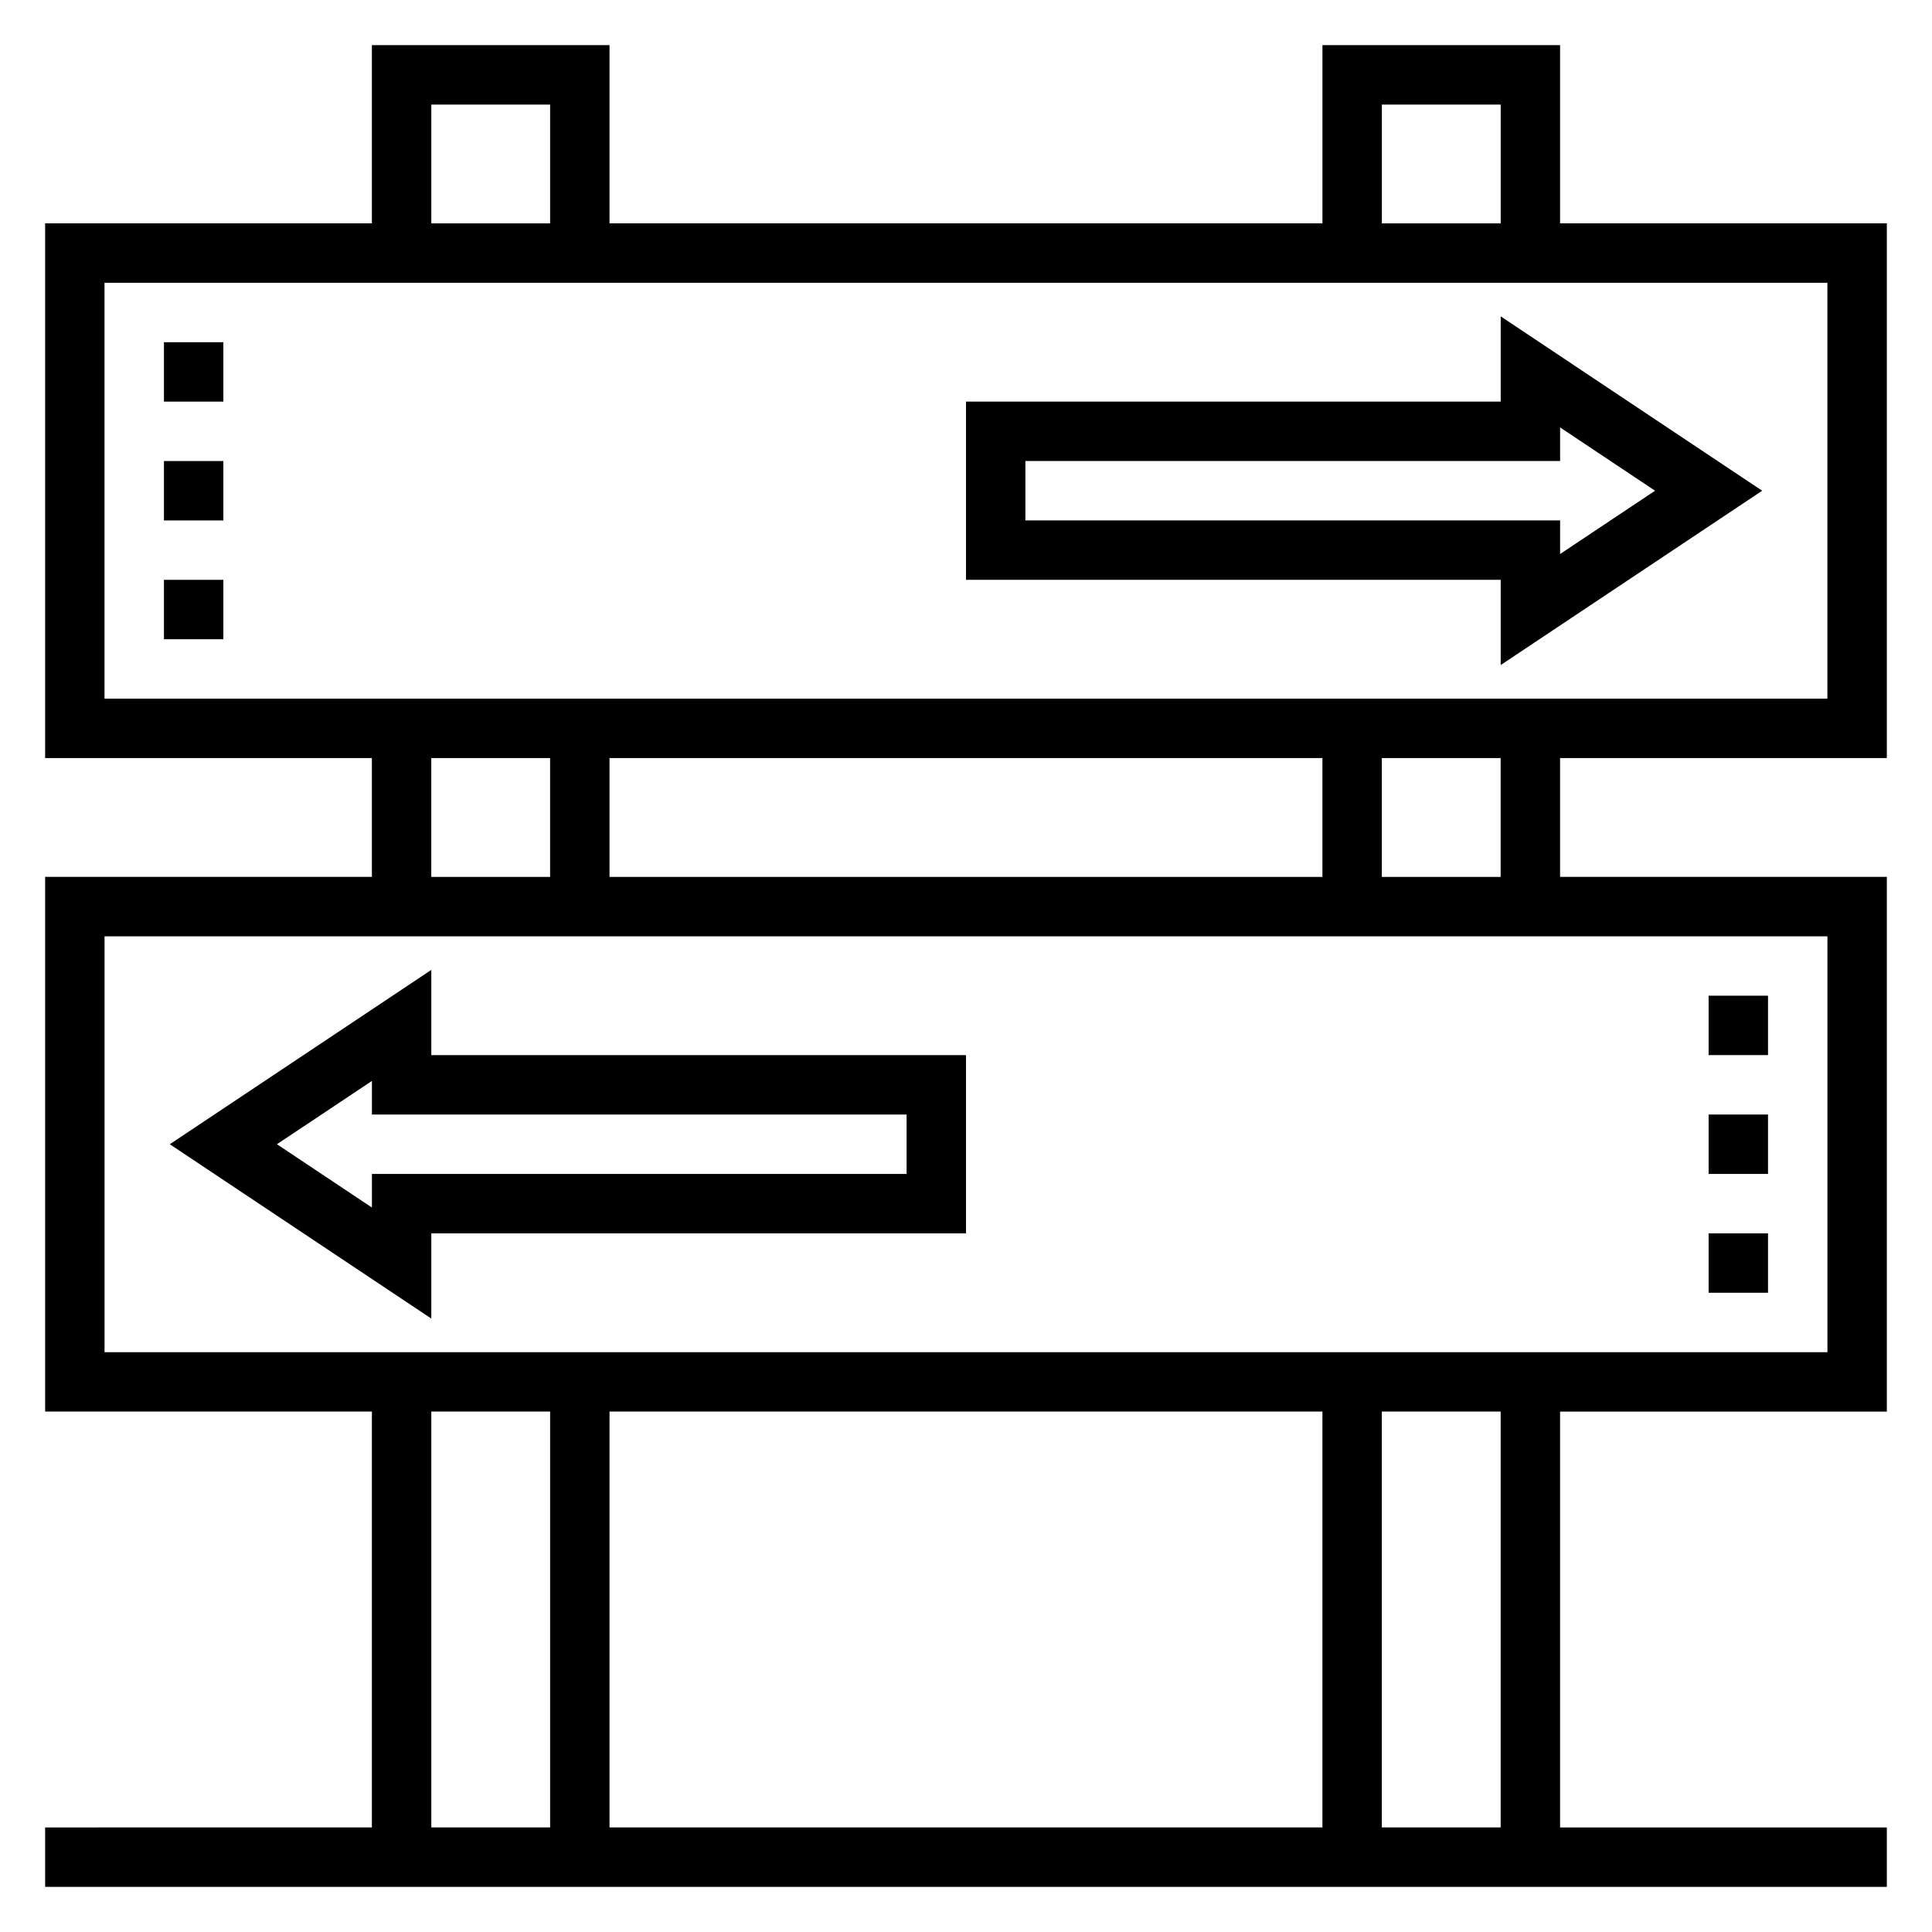 <?xml version="1.0" encoding="UTF-8"?>
<!-- Uploaded to: ICON Repo, www.svgrepo.com, Generator: ICON Repo Mixer Tools -->
<svg fill="#000000" width="800px" height="800px" version="1.1" viewBox="144 144 512 512" xmlns="http://www.w3.org/2000/svg">
 <g>
  <path d="m644.03 344.89v-141.7h-86.594v-47.234h-62.977v47.23l-188.93 0.004v-47.234h-62.977v47.23l-86.594 0.004v141.7h86.594v31.488h-86.594v141.7h86.594v110.21l-86.594 0.004v15.742h488.07v-15.742h-86.594v-110.21h86.594v-141.7h-86.594v-31.488zm-133.82-173.18h31.488v31.488h-31.488zm-251.91 0h31.488v31.488h-31.488zm31.488 456.58h-31.488v-110.21h31.488zm204.67 0h-188.93v-110.21h188.93zm47.234 0h-31.488v-110.21h31.488zm86.594-236.16v110.21l-456.58 0.004v-110.21zm-369.99-15.742v-31.488h31.488v31.488zm47.234 0v-31.488h188.93v31.488zm204.67 0v-31.488h31.488v31.488zm-338.5-47.234v-110.21h456.58v110.21z"/>
  <path d="m541.7 250.43h-141.7v47.23h141.7v22.586l69.297-46.199-69.297-46.203zm15.742 6.84 25.168 16.777-25.168 16.773v-8.902h-141.7v-15.742h141.7z"/>
  <path d="m258.3 470.85h141.7v-47.23l-141.7-0.004v-22.586l-69.297 46.203 69.297 46.199zm-15.742-6.84-25.168-16.777 25.168-16.773v8.902h141.7v15.742h-141.7z"/>
  <path d="m187.45 266.18h15.742v15.742h-15.742z"/>
  <path d="m187.45 297.66h15.742v15.742h-15.742z"/>
  <path d="m187.45 234.69h15.742v15.742h-15.742z"/>
  <path d="m596.8 470.85h15.742v15.742h-15.742z"/>
  <path d="m596.8 407.87h15.742v15.742h-15.742z"/>
  <path d="m596.8 439.36h15.742v15.742h-15.742z"/>
 </g>
</svg>